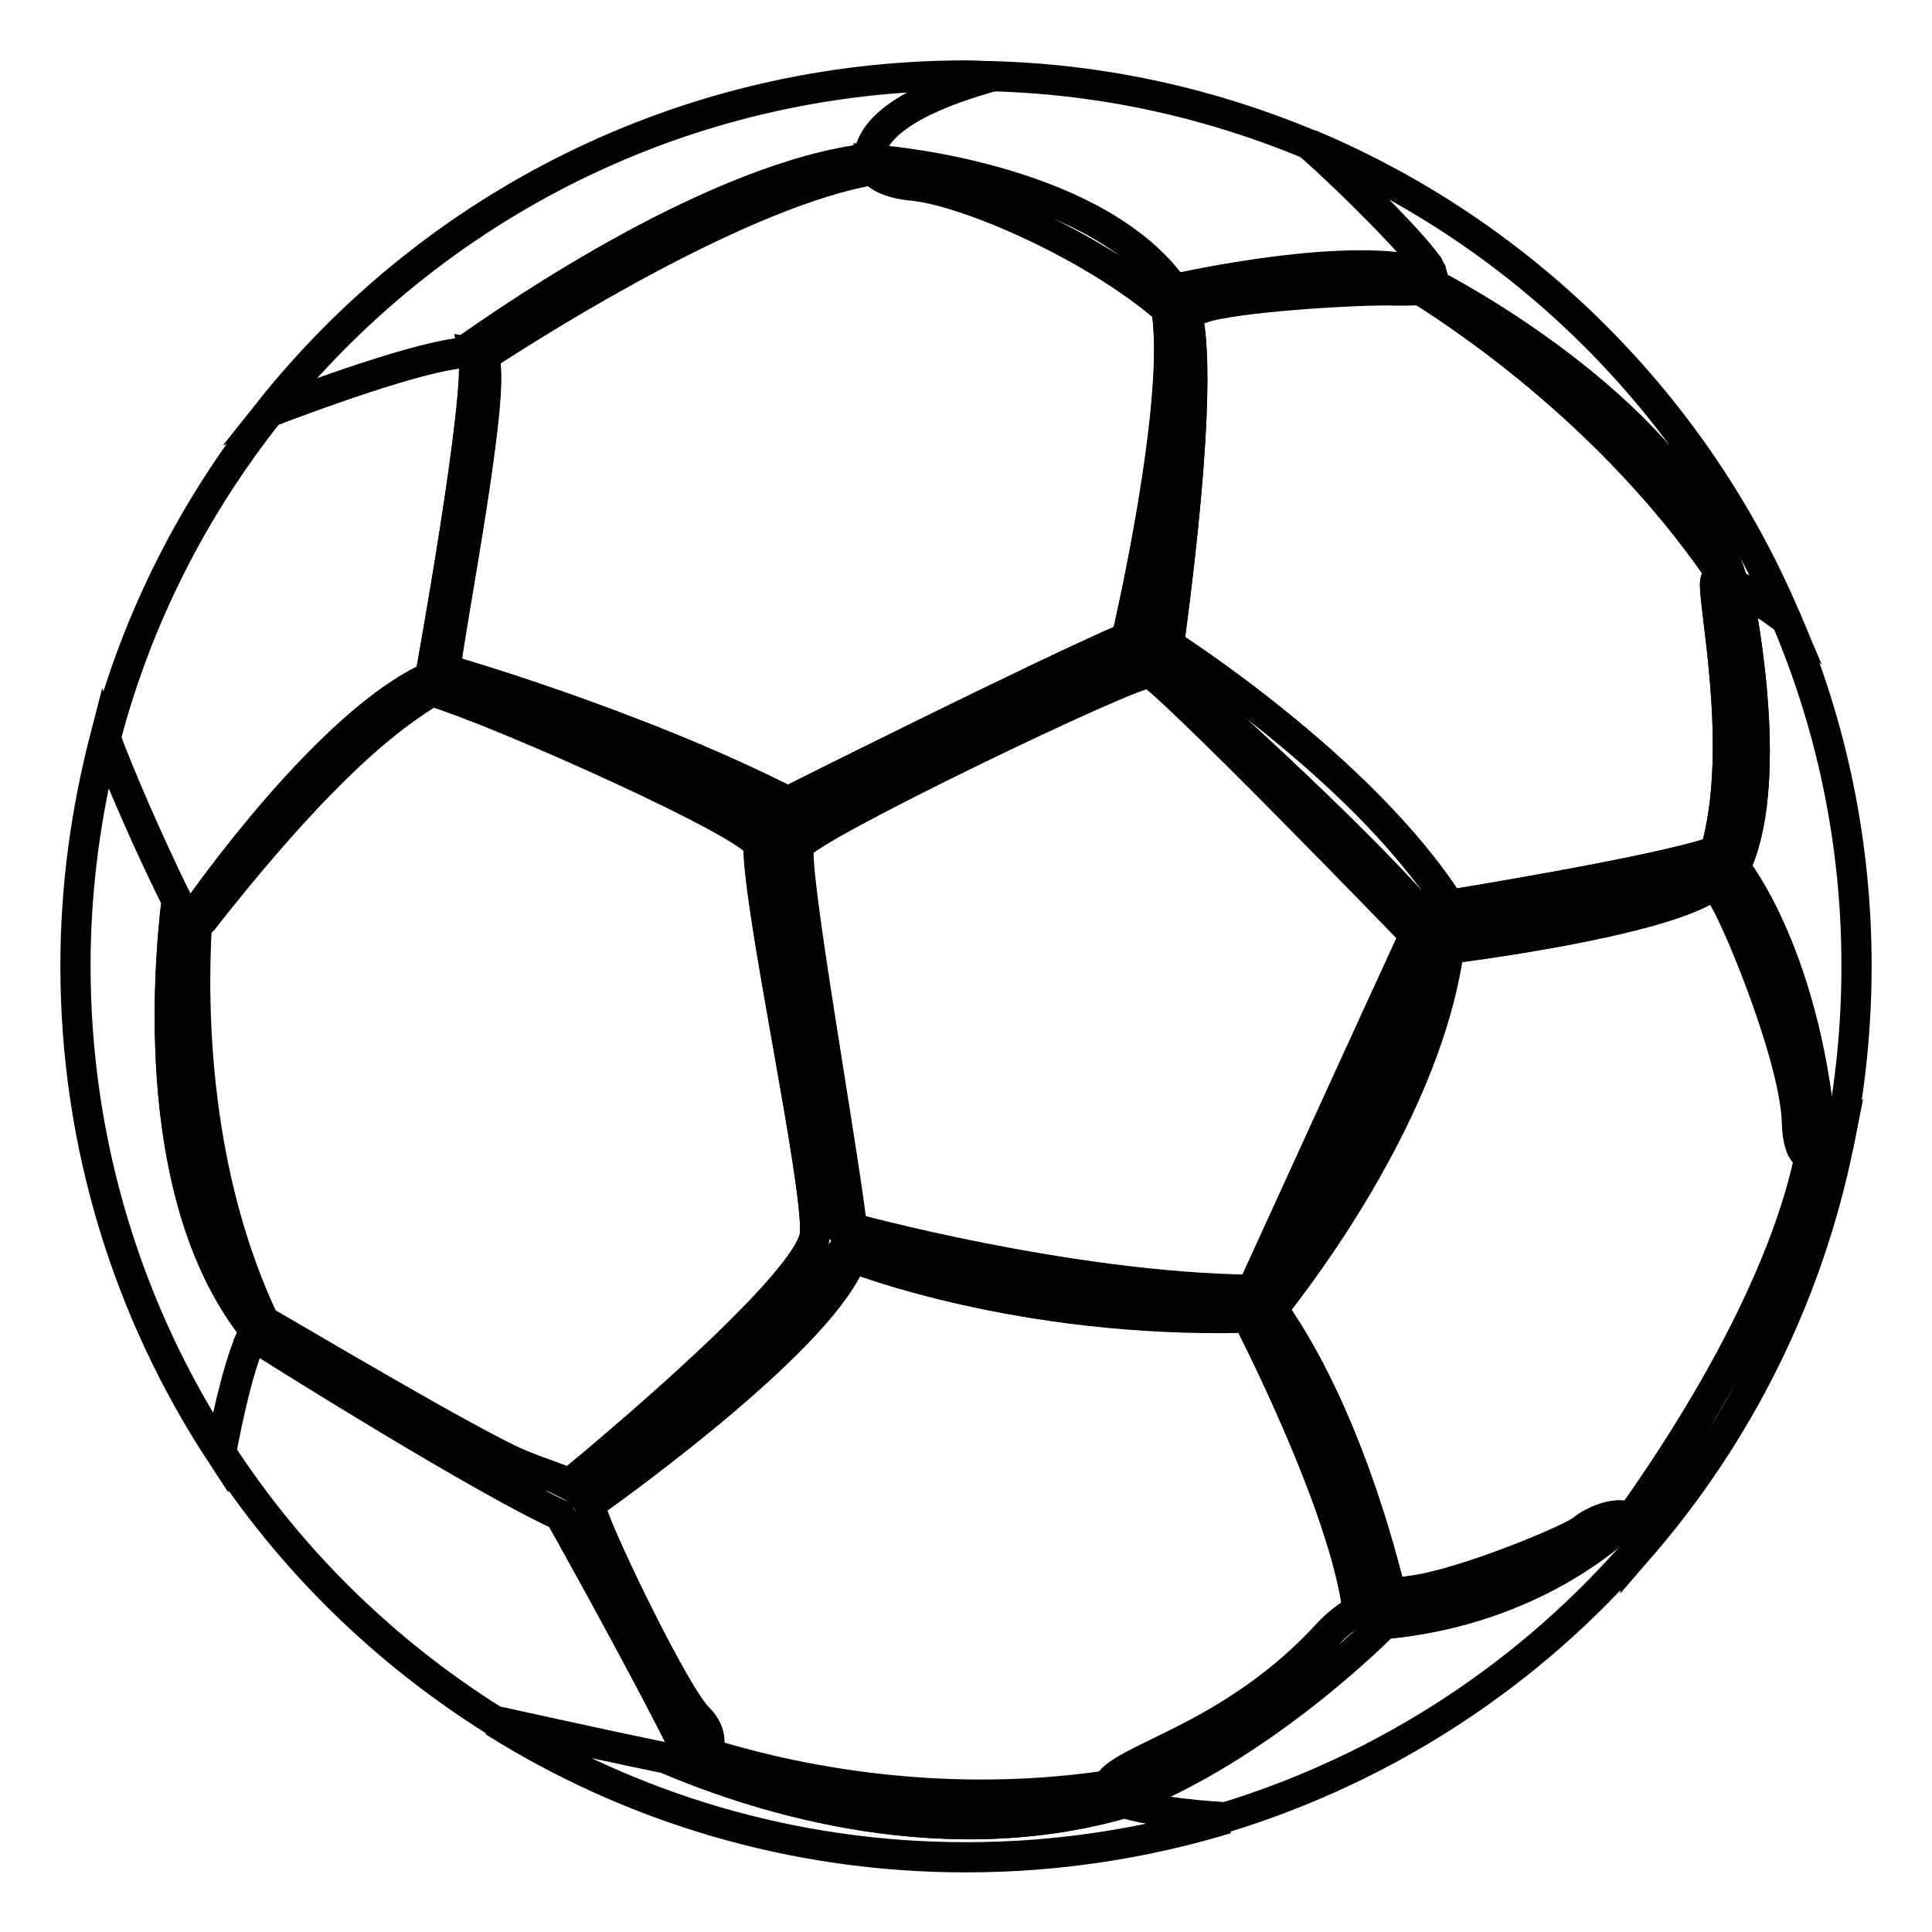 <?xml version="1.0" encoding="utf-8"?>
<!-- Svg Vector Icons : http://www.onlinewebfonts.com/icon -->
<!DOCTYPE svg PUBLIC "-//W3C//DTD SVG 1.1//EN" "http://www.w3.org/Graphics/SVG/1.1/DTD/svg11.dtd">
<svg version="1.1" xmlns="http://www.w3.org/2000/svg" xmlns:xlink="http://www.w3.org/1999/xlink" x="0px" y="0px" viewBox="0 0 256 256" enable-background="new 0 0 256 256" xml:space="preserve">
<g><g><path stroke-width="4" fill-opacity="0" stroke="#000000"  d="M108,163.4c0.4-7-7.5-42.7-7.5-51.4c0-2.5-34.6-18-43.3-20.5c-3.3,2.3-11.8,6.7-30.4,30.5c0,0-0.3,0.3-0.7,0.2c-0.7,11.4-0.4,33.4,9,53.1c0.2,0,0.3,0,0.5,0.1c3.3,1.9,26.9,15.9,33,18.5c3,1.3,5.3,1.9,6.9,2.7C81.5,191.6,107.7,169.7,108,163.4L108,163.4z"/><path stroke-width="4" fill-opacity="0" stroke="#000000"  d="M112.9,166.6c-3.7,10.2-29,28.7-34.8,32.8c0.1,0.3,0.2,0.6,0.3,0.9c1.2,4,11.1,24.4,14.1,27.4c1.7,1.7,1.8,3.5,1,4.6c9.2,2.9,29.5,7.9,53.3,4.4c1.7-3.7,16.5-6.2,29.4-20.4c0,0,1.3-1.5,3.7-2.9c-1.8-14.2-14.6-38.8-14.6-38.8C135,175.4,112.9,166.6,112.9,166.6L112.9,166.6z"/><path stroke-width="4" fill-opacity="0" stroke="#000000"  d="M149.3,84.5c0,0,7.4-31.7,5.2-43.8c-0.8-0.4-1.2-0.8-1.2-0.8c-10.2-8.2-25.8-14.7-32.4-15.3c-3.2-0.3-4.6-1.3-5.3-2.1C98.7,25.4,73,41.4,64,47.3c2,3.4-4.4,35.3-5,41.4c0,0,24.9,7.1,45.4,17.5C104.4,106.2,137.9,89.4,149.3,84.5L149.3,84.5z"/><path stroke-width="4" fill-opacity="0" stroke="#000000"  d="M131.6,10.1c-1.2,0-2.4-0.1-3.6-0.1c-37.4,0-70.8,17.4-92.4,44.6c6.1-2.3,19.5-7.2,25.5-7.8c7.5-5.4,34.1-23.5,54.1-25.8C115.5,15.3,125.4,11.8,131.6,10.1z"/><path stroke-width="4" fill-opacity="0" stroke="#000000"  d="M154.9,85.4c0,0,25.5,16.2,37.2,34.5c0,0,27.9-4.5,35.2-7.1c4-13.8-0.6-34,0-35.8c0.1-0.3,0.6-0.3,1.3-0.1c-13.5-20.2-32-33.2-40.4-38.5c-0.7,0.1-1.7,0.1-3.1,0.1c-5.1-0.2-21.8,0.9-25.7,2.3c-0.8,0.3-1.5,0.4-2.2,0.4C158.1,44.2,159.1,54,154.9,85.4z"/><path stroke-width="4" fill-opacity="0" stroke="#000000"  d="M173.5,19.1c5.8,5.1,14.9,14.4,15.8,16.3c0.5,1,0.7,1.7,0.5,2.2c6.3,3.3,34.1,19.1,39.8,39.8c2,1,4.8,3,7.1,4.7C224.7,53.7,201.9,31,173.5,19.1L173.5,19.1z"/><path stroke-width="4" fill-opacity="0" stroke="#000000"  d="M238.1,148.8c-0.2-9.1-9.1-30-10.3-30.6c-0.4-0.2-0.7-0.5-1-0.8c-7.1,4.9-34.9,8.3-34.9,8.3c-3.2,23.5-23.4,47.7-23.4,47.7c9.4,13.4,14.3,32.2,15.7,38c0.9-0.2,1.8-0.5,2.7-0.6c6.7-0.8,21.3-6.8,22.9-8.2c0.9-0.8,4.4-2.6,6.2-1.4c5.6-7.8,19.8-28.8,23.8-48C238.9,153,238.2,151.7,238.1,148.8L238.1,148.8z"/><path stroke-width="4" fill-opacity="0" stroke="#000000"  d="M23.4,119.3C23.4,119.3,23.4,119.3,23.4,119.3c-1.5-2.9-6.3-13-9.5-21.5c-2.5,9.7-3.9,19.7-3.9,30.2c0,23.8,7.1,46,19.2,64.5c1-5.3,2.8-13.3,4.6-16.2C19.8,159,22.3,128.5,23.4,119.3L23.4,119.3z"/><path stroke-width="4" fill-opacity="0" stroke="#000000"  d="M149,238.9c-25.6,7.4-50.9-1.7-60.8-5.9c-4.4-0.9-15-3.2-22.8-4.9c18.1,11.4,39.6,18,62.6,18c12,0,23.6-1.8,34.5-5.1C157.7,240.5,152.1,239.9,149,238.9L149,238.9z"/><path stroke-width="4" fill-opacity="0" stroke="#000000"  d="M243.7,151.3c-1.4,1.3-2.8,2.1-3.8,1.9c-3.9,19.2-18.1,40.3-23.8,48c0.8,0.6,1.3,1.7,1.1,4C230.3,190.1,239.6,171.7,243.7,151.3L243.7,151.3z"/><path stroke-width="4" fill-opacity="0" stroke="#000000"  d="M57,89.7c0,0,6.8-37.4,5.8-43c-4.7-0.4-20.3,5.3-27.1,7.9c-10,12.6-17.5,27.2-21.7,43.2c3.2,8.5,8,18.6,9.4,21.4c0.7,1.4,1.4,2.2,1.9,2.6C27.6,118.4,43.8,95.7,57,89.7L57,89.7z"/><path stroke-width="4" fill-opacity="0" stroke="#000000"  d="M64,47.2c-0.2-0.3-0.7-0.4-1.3-0.5c1.1,5.7-5.7,43-5.7,43c-13.1,5.9-29.4,28.7-31.7,32.1c1,0.8,1.5,0.2,1.5,0.2c25.3-32.2,32-29,32.2-32.8C59.2,84.9,66.2,50.2,64,47.2L64,47.2z"/><path stroke-width="4" fill-opacity="0" stroke="#000000"  d="M33.5,177c-1.7,3.3-3.3,10.6-4.2,15.5c9.3,14.3,21.7,26.4,36.2,35.5c9.1,2,21.9,4.8,24.4,5.2c0.6,0.1,1.2,0.1,1.6,0c-4.9-10.3-17.3-32.4-17.3-32.4C64.1,196.2,37.8,179.8,33.5,177L33.5,177z"/><path stroke-width="4" fill-opacity="0" stroke="#000000"  d="M92.5,227.6c-3-2.9-12.9-23.3-14.1-27.4c-1.2-4-4.1-3.8-9.9-6.3c-6.1-2.6-29.6-16.6-33-18.5c-0.7-0.4-1.4,0.3-2,1.5c4.4,2.7,30.6,19.1,40.7,23.8c0,0,12.4,22.2,17.3,32.4C94.1,232.9,95,230.1,92.5,227.6L92.5,227.6z"/><path stroke-width="4" fill-opacity="0" stroke="#000000"  d="M152.4,87.1c-2.7-0.9-42.2,20.5-45.2,21.6c-2.9,1.1-3.3,2.7-3.3,2.7c-0.4,8.7,5.9,46.3,7.8,51.6c1.9,5.4,49.2,10.2,54,9.5s24.8-44.6,24.9-48C190.8,121.2,155.1,88,152.4,87.1L152.4,87.1z M166,171L166,171c-24.5-0.4-53.1-8.2-53.1-8.2c-1-9.5-8-48.3-7-50.7s44.5-23.3,46.4-22.9c1.9,0.4,35.3,34.8,35.3,34.8C182.3,135.2,166,171,166,171z"/><path stroke-width="4" fill-opacity="0" stroke="#000000"  d="M152.2,89.1c-2-0.4-45.4,20.5-46.4,22.9s6,41.2,7,50.7c0,0,28.6,7.9,53.1,8.2c0,0,16.3-35.7,21.5-47C187.5,124,154.2,89.5,152.2,89.1L152.2,89.1z"/><path stroke-width="4" fill-opacity="0" stroke="#000000"  d="M155.6,38.4c0,0,20.5-4.7,31.5-2.6c0,0,1.3,0.1,2-0.7c-1.5-2.4-10.1-11.1-15.7-16c-13-5.4-27.1-8.6-41.9-9c-6.3,1.7-16.3,5.3-16.4,11.1C119.8,21.5,145.7,24.3,155.6,38.4L155.6,38.4z"/><path stroke-width="4" fill-opacity="0" stroke="#000000"  d="M189.3,35.3c0-0.1-0.1-0.2-0.2-0.3c-0.7,0.8-2,0.7-2,0.7c-11-2.1-31.5,2.6-31.5,2.6c-10-14.1-35.8-16.9-40.5-17.2c0,0,0,0.1,0,0.1c0,0-0.1,2.8,5.7,3.3c6.6,0.6,22.2,7.1,32.4,15.3c0,0,2.1,2.3,6,0.9c3.9-1.4,20.6-2.5,25.7-2.3C190.2,38.7,190.5,37.7,189.3,35.3L189.3,35.3z"/><path stroke-width="4" fill-opacity="0" stroke="#000000"  d="M183.4,215.2c18.4-1.7,29.3-10.9,32.6-14.1c-1.9-1-5.1,0.8-6,1.5c-1.6,1.3-16.2,7.4-22.9,8.2c-6.7,0.8-10.9,5.4-10.9,5.4c-13.1,14.5-28.4,16.8-29.5,20.6c-0.2,0.7,0.6,1.3,1.9,1.9C167.3,231.7,183.4,215.2,183.4,215.2L183.4,215.2z"/><path stroke-width="4" fill-opacity="0" stroke="#000000"  d="M215.9,201.1c-3.3,3.2-14.2,12.4-32.6,14.1c0,0-16.2,16.4-34.8,23.5c3,1.1,8.9,1.8,13.9,2.1c21.5-6.6,40.4-19.1,54.7-35.7C217.5,202.8,216.9,201.6,215.9,201.1z"/><path stroke-width="4" fill-opacity="0" stroke="#000000"  d="M111.6,163c-1.9-5.4-8.2-42.9-7.8-51.6c0,0,0.1-0.6,0.9-1.3C80.8,97.9,65.1,92.4,58.6,90.4c-0.3,0.4-0.7,0.8-1.4,1.2c8.6,2.5,43.3,18,43.3,20.5c0,8.7,7.9,44.4,7.5,51.4c-0.4,6.2-26.6,28.2-32.7,33.2c0.6,0.3,1.1,0.6,1.6,1.1c8.1-6.3,26.2-21.1,36-33.5C112.2,163.8,111.8,163.4,111.6,163L111.6,163z"/><path stroke-width="4" fill-opacity="0" stroke="#000000"  d="M166,172.4c-0.1,0-0.2,0.1-0.3,0.1c-4.5,0.6-45.1-3.4-52.8-8.3c-9.8,12.4-27.9,27.1-36,33.5c0.5,0.4,0.8,1,1.2,1.7c5.8-4.1,31.1-22.7,34.8-32.8c0,0,22.1,8.8,52.4,7.9c0,0,12.8,24.6,14.6,38.8c0.7-0.4,1.5-0.8,2.4-1.2C178.9,201,169.6,180.3,166,172.4L166,172.4z"/><path stroke-width="4" fill-opacity="0" stroke="#000000"  d="M64,47.2C64,47.2,64,47.3,64,47.2c9-5.8,34.8-21.8,51.7-24.7c-0.5-0.7-0.5-1.2-0.5-1.2c0-0.1,0-0.2,0-0.3c-20,2.3-46.5,20.4-54.1,25.8C62.6,46.6,63.6,46.7,64,47.2z"/><path stroke-width="4" fill-opacity="0" stroke="#000000"  d="M192.1,119.9c-11.7-18.3-37.2-34.5-37.2-34.5c4.2-31.4,3.2-41.2,2.2-44.2c-0.4,0-0.8,0-1.1,0c1.3,13.3-2,35.7-3.8,45.9c0.1,0,0.1,0,0.2,0c2.6,0.9,35.5,31.4,38,36.9c7.9-2.1,23.1-5.9,35.8-7.4c-0.1-0.2-0.2-0.4-0.2-0.4c0.5-1.1,0.9-2.2,1.2-3.4C220,115.4,192.1,119.9,192.1,119.9L192.1,119.9z"/><path stroke-width="4" fill-opacity="0" stroke="#000000"  d="M189.8,37.6c-0.2,0.4-0.7,0.7-1.6,0.8c8.4,5.3,26.9,18.4,40.4,38.5c0.3,0.1,0.7,0.3,1.1,0.5C223.8,56.7,196.1,40.9,189.8,37.6L189.8,37.6z"/><path stroke-width="4" fill-opacity="0" stroke="#000000"  d="M192,125.7c0,0,27.9-3.4,34.9-8.3c-0.3-0.3-0.5-0.6-0.6-0.8c-12.7,1.5-27.9,5.2-35.8,7.4c0.1,0.2,0.2,0.4,0.2,0.6c-0.1,3.3-19.3,45.6-24.6,47.9c3.6,7.9,12.9,28.5,16.3,39.7c0.6-0.3,1.3-0.5,2-0.7c-1.4-5.8-6.3-24.6-15.7-38C168.6,173.4,188.8,149.3,192,125.7L192,125.7z"/><path stroke-width="4" fill-opacity="0" stroke="#000000"  d="M33.8,176.4c0.4-0.6,0.8-1,1.2-1c-9.4-19.7-9.7-41.7-9-53.1c-0.6-0.1-1.4-0.7-2.6-2.9C22.3,128.5,19.8,159,33.8,176.4L33.8,176.4z"/><path stroke-width="4" fill-opacity="0" stroke="#000000"  d="M149,238.9c-1.7-0.6-2.6-1.2-2.4-2c0-0.1,0.1-0.2,0.1-0.3c-23.9,3.5-44.2-1.5-53.3-4.4c-0.7,0.9-2,1.3-3.6,1c-0.3-0.1-0.9-0.2-1.6-0.3C98.1,237.3,123.5,246.3,149,238.9L149,238.9z"/><path stroke-width="4" fill-opacity="0" stroke="#000000"  d="M156,41.2c-0.6-0.1-1.1-0.3-1.5-0.5c2.3,12.1-5.2,43.8-5.2,43.8c-11.4,4.9-44.9,21.7-44.9,21.7C83.9,95.8,59,88.7,59,88.7c0,0.2,0,0.4,0,0.6c0,0.5-0.1,0.8-0.4,1.1c6.5,2,22.2,7.6,46.2,19.7c0.5-0.5,1.3-1,2.5-1.4c2.9-1.1,41.1-21.8,45-21.6C154,76.9,157.3,54.4,156,41.2L156,41.2z"/><path stroke-width="4" fill-opacity="0" stroke="#000000"  d="M246,128c0-16.3-3.3-31.8-9.3-45.9c-2.1-1.5-4.6-3.3-6.6-4.4c1,4.7,5,26.5-0.2,37.3c0,0,9.8,12,11.6,37.9c0.7-0.3,1.4-0.9,2.2-1.6C245.2,143.8,246,136,246,128L246,128z"/><path stroke-width="4" fill-opacity="0" stroke="#000000"  d="M230.1,77.6c-1.5-0.8-2.7-1.2-2.8-0.7c-0.6,2,4.8,25.6-1.2,39.2c0,0,0.6,1.4,1.8,2c1.2,0.6,10,21.5,10.3,30.6c0.1,4.3,1.5,5,3.3,4.1c-1.8-25.9-11.6-37.9-11.6-37.9C235.1,104.2,231.1,82.4,230.1,77.6L230.1,77.6z"/></g></g>
</svg>